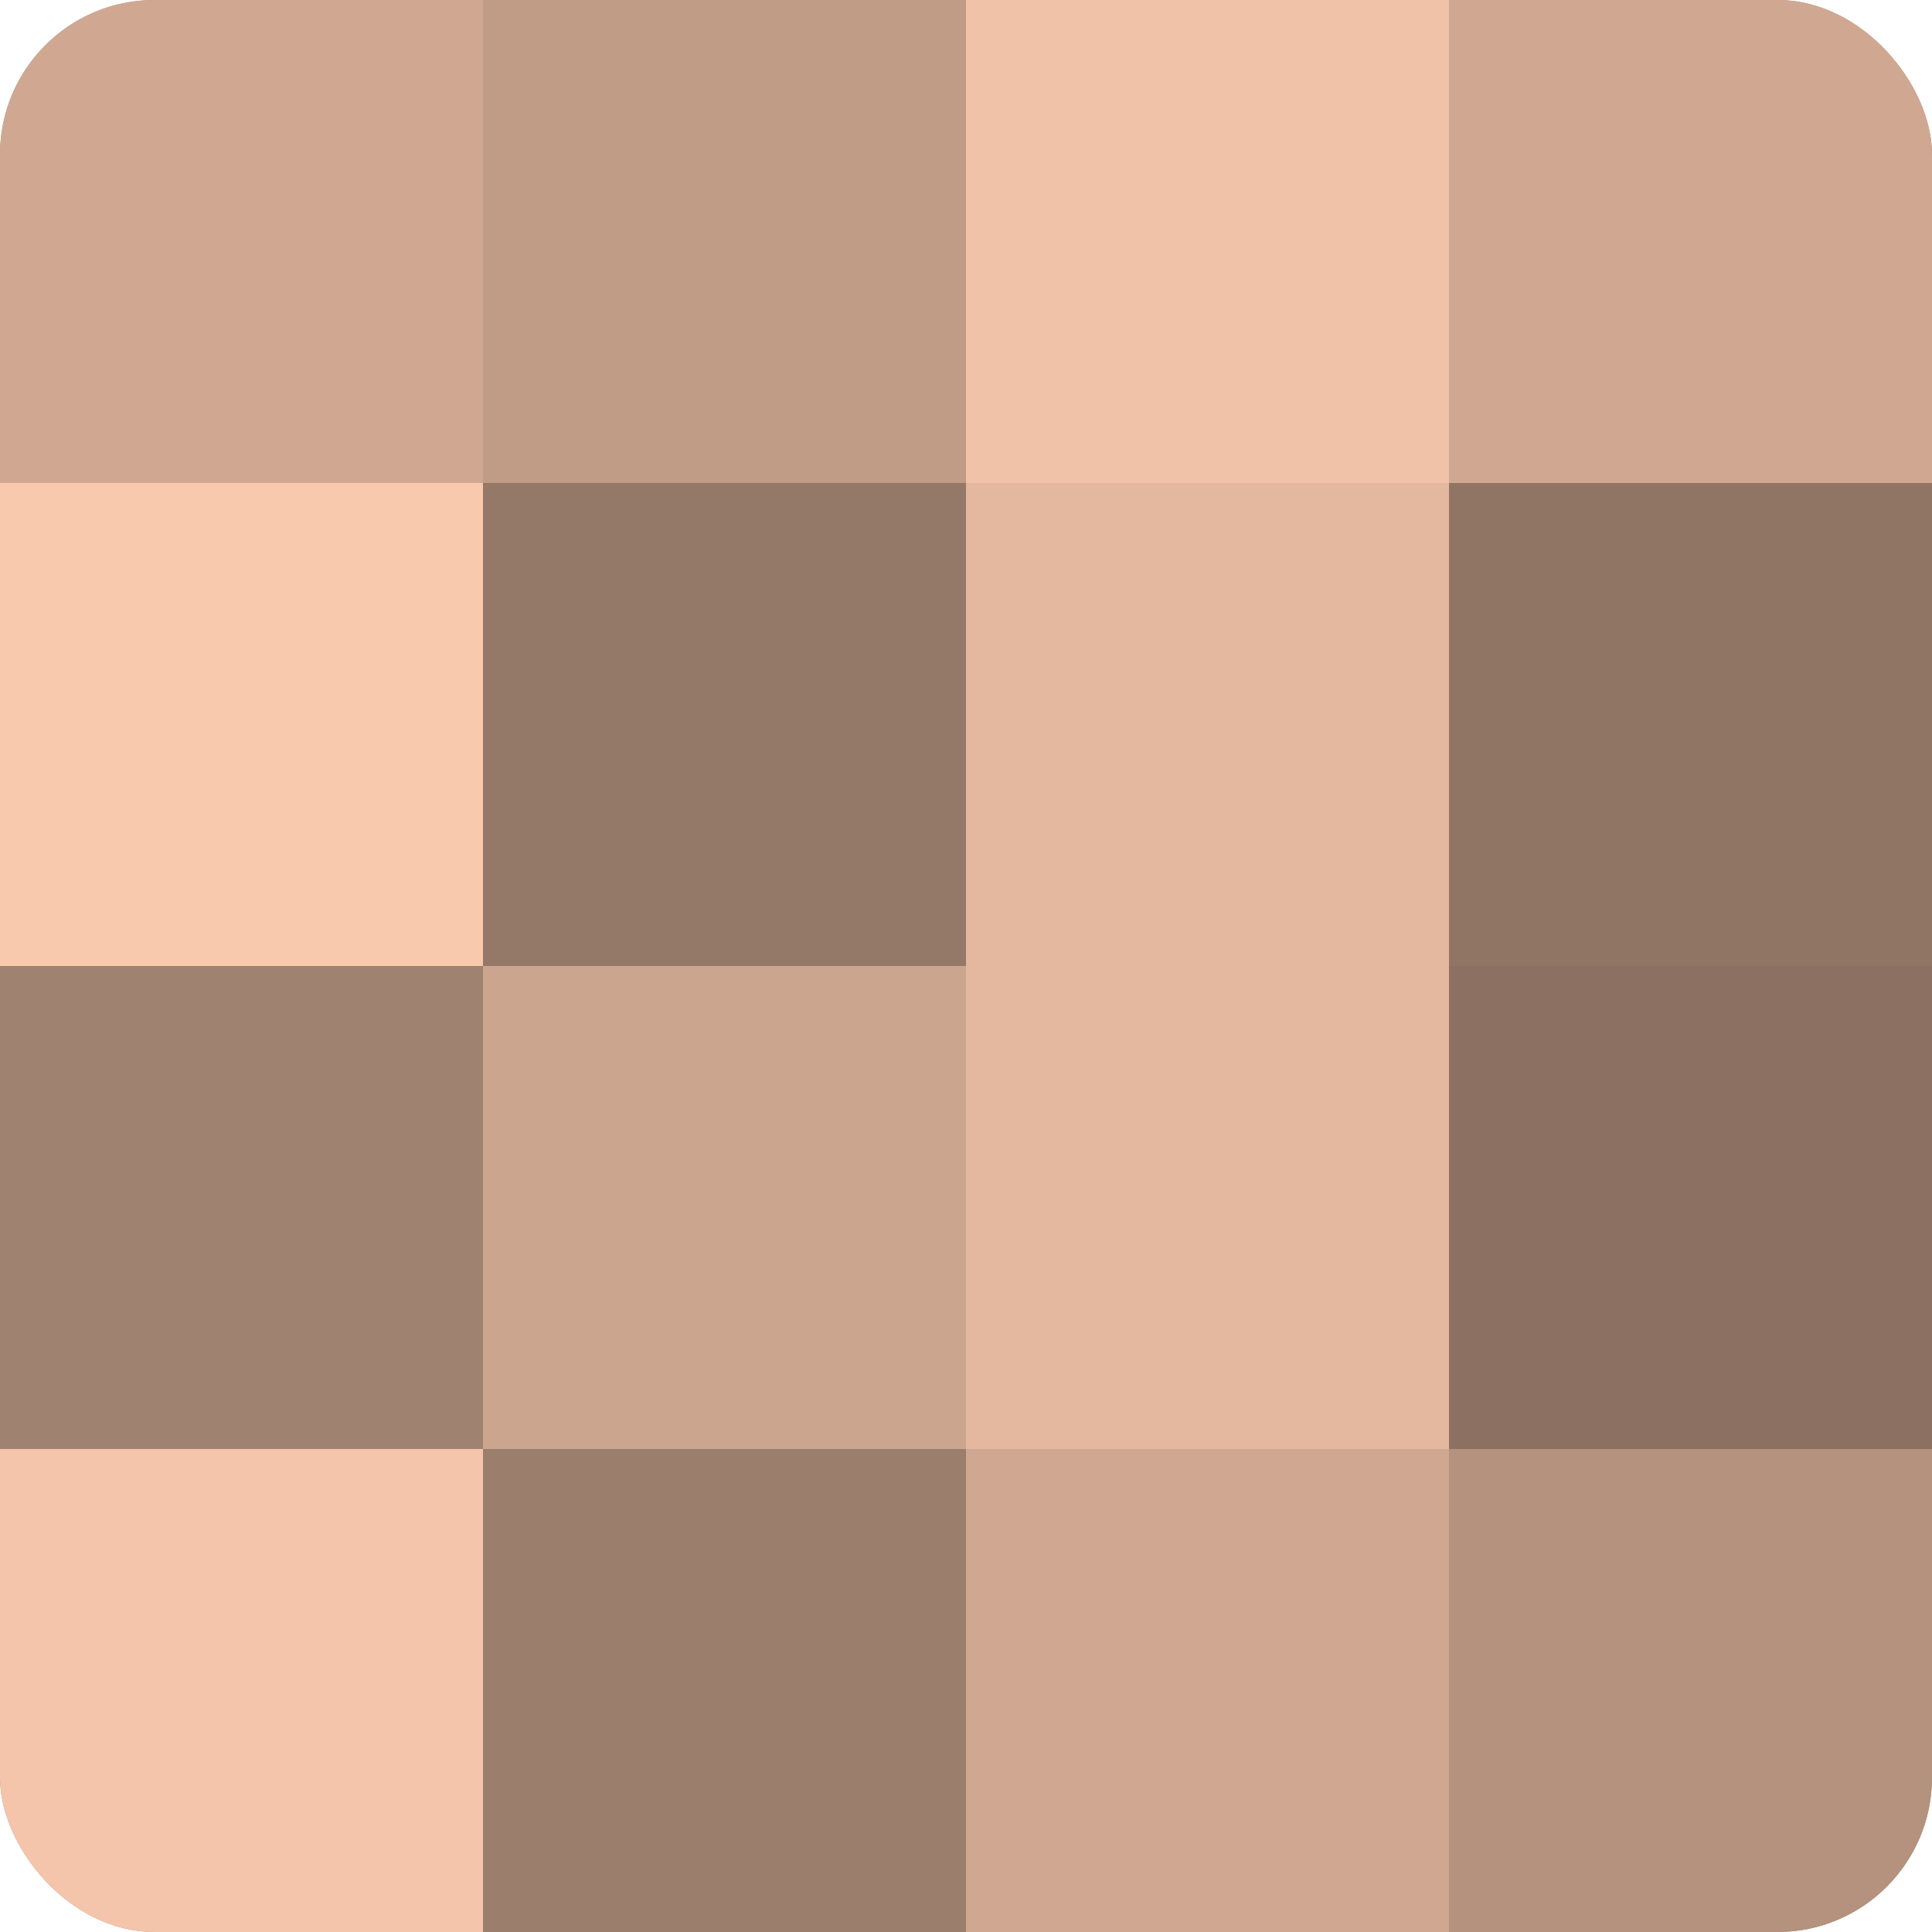 <?xml version="1.0" encoding="UTF-8"?>
<svg xmlns="http://www.w3.org/2000/svg" width="60" height="60" viewBox="0 0 100 100" preserveAspectRatio="xMidYMid meet"><defs><clipPath id="c" width="100" height="100"><rect width="100" height="100" rx="8" ry="8"/></clipPath></defs><g clip-path="url(#c)"><rect width="100" height="100" fill="#a08270"/><rect width="25" height="25" fill="#d0a892"/><rect y="25" width="25" height="25" fill="#f8c9ad"/><rect y="50" width="25" height="25" fill="#a08270"/><rect y="75" width="25" height="25" fill="#f4c5ab"/><rect x="25" width="25" height="25" fill="#c09b86"/><rect x="25" y="25" width="25" height="25" fill="#947868"/><rect x="25" y="50" width="25" height="25" fill="#cca58f"/><rect x="25" y="75" width="25" height="25" fill="#9c7e6d"/><rect x="50" width="25" height="25" fill="#f0c2a8"/><rect x="50" y="25" width="25" height="25" fill="#e4b89f"/><rect x="50" y="50" width="25" height="25" fill="#e4b89f"/><rect x="50" y="75" width="25" height="25" fill="#d0a892"/><rect x="75" width="25" height="25" fill="#d0a892"/><rect x="75" y="25" width="25" height="25" fill="#907565"/><rect x="75" y="50" width="25" height="25" fill="#8c7162"/><rect x="75" y="75" width="25" height="25" fill="#b4927e"/></g></svg>
